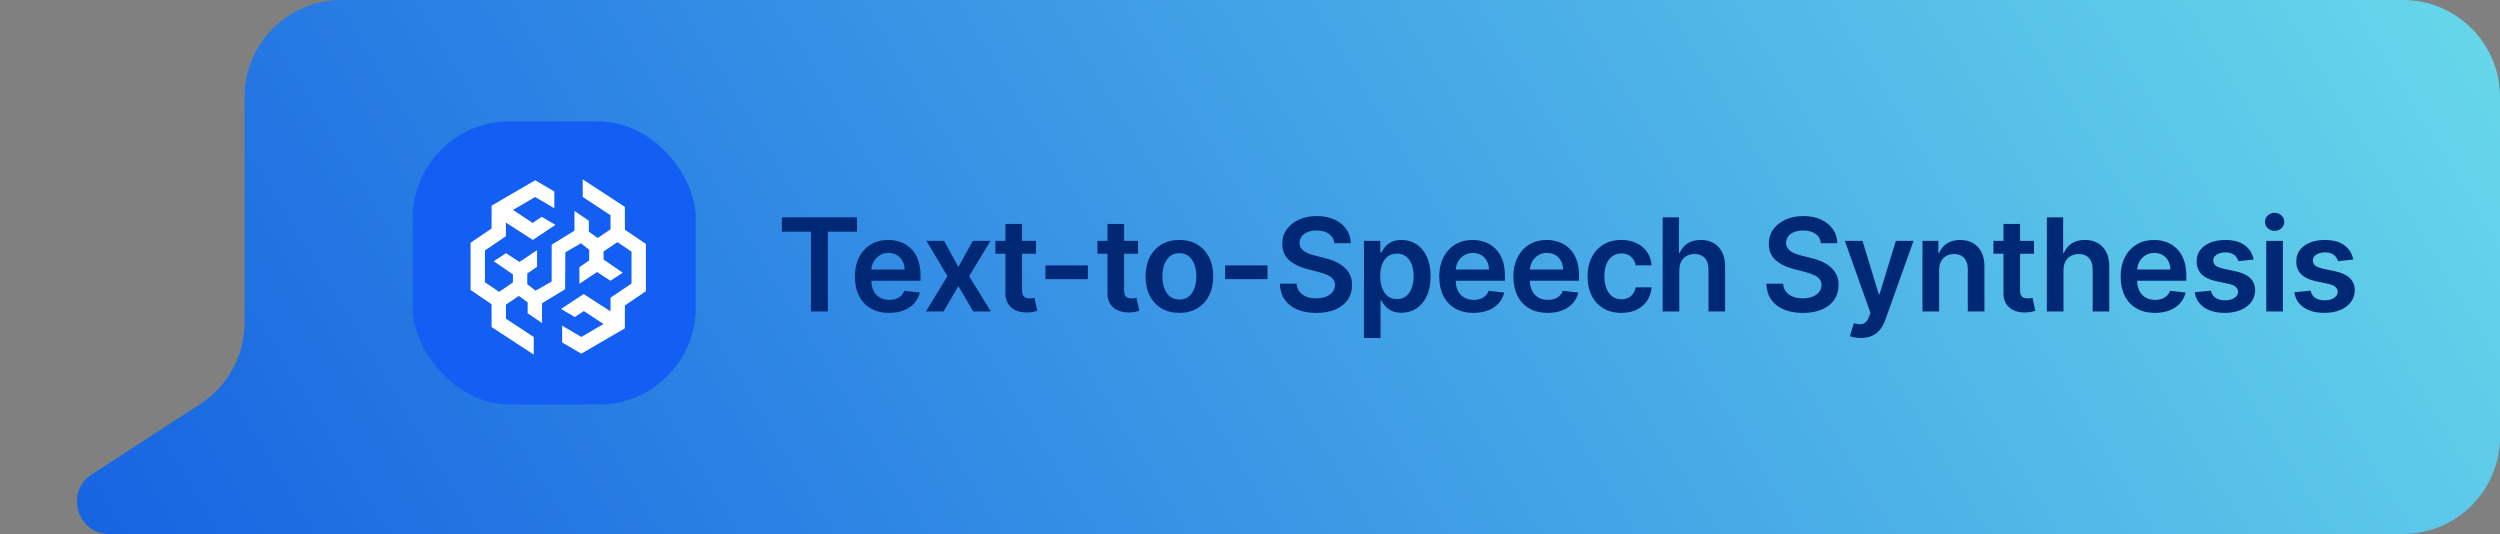 <svg width="309" height="66" viewBox="0 0 309 66" fill="none" xmlns="http://www.w3.org/2000/svg">
<rect x="0" y="0" width="309" height="66" fill="#808080" stroke="none"/>
<path d="M42.228 0H297C303.627 0 309 5.373 309 12V54C309 60.627 303.627 66 297 66H13.514C9.53 66 7.995 60.813 11.336 58.644L24.76 49.935C28.17 47.722 30.228 43.933 30.228 39.868V12C30.228 5.373 35.601 0 42.228 0Z" fill="url(#paint0_linear_420_17181)"/>
<rect x="51" y="15" width="35" height="35" rx="12" fill="#135FF4"/>
<path d="M77.238 28.394L77.234 25.57L72.023 22.164V24.342L75.46 26.605L75.463 28.34L73.866 29.421L72.777 28.627V27.28L71.002 26.066V28.516L68.188 30.243L68.182 34.804L66.193 35.924L65.171 35.124V33.803L66.381 32.975V32.964V30.921L64.205 32.377L62.541 31.294L61.022 32.289L63.396 33.915V34.913L61.685 36.071L59.939 34.889V30.956L62.531 29.201L62.533 27.513L65.857 29.654L68.651 27.794L66.948 26.8L65.833 27.552L63.406 25.947L66.144 24.351L68.515 25.741V23.667L66.146 22.278L60.761 25.418L60.757 28.243L58.164 30V35.845L60.757 37.601L60.761 40.426L65.972 43.831V41.654L62.535 39.391L62.532 37.656L64.129 36.575L65.218 37.37V38.716L66.993 39.93V37.48L69.847 35.753L69.879 31.192L71.802 30.072L72.823 30.872V32.193L71.614 33.021V33.032V35.076L73.79 33.619L75.454 34.702L76.973 33.707L74.599 32.08V31.083L76.31 29.925L78.056 31.108V35.041L75.464 36.795L75.461 38.483L72.138 36.341L69.344 38.188L71.047 39.181L72.162 38.444L74.589 40.05L71.851 41.646L69.48 40.255V42.327L71.849 43.716L77.234 40.578L77.238 37.753L79.831 35.997V30.15L77.238 28.394Z" fill="white"/>
<path d="M96.636 28.631V26.864H105.92V28.631H102.324V38.5H100.233V28.631H96.636ZM109.897 38.67C109.022 38.67 108.267 38.489 107.63 38.125C106.998 37.758 106.511 37.239 106.17 36.568C105.829 35.894 105.659 35.1 105.659 34.188C105.659 33.29 105.829 32.502 106.17 31.824C106.515 31.142 106.996 30.612 107.613 30.233C108.231 29.85 108.956 29.659 109.789 29.659C110.327 29.659 110.835 29.746 111.312 29.921C111.793 30.091 112.217 30.356 112.585 30.716C112.956 31.076 113.248 31.534 113.46 32.091C113.672 32.644 113.778 33.303 113.778 34.068V34.699H106.625V33.312H111.806C111.803 32.919 111.717 32.568 111.551 32.261C111.384 31.951 111.151 31.706 110.852 31.528C110.556 31.35 110.212 31.261 109.818 31.261C109.397 31.261 109.028 31.364 108.71 31.568C108.392 31.769 108.144 32.034 107.966 32.364C107.791 32.689 107.702 33.047 107.698 33.438V34.648C107.698 35.155 107.791 35.591 107.977 35.955C108.162 36.314 108.422 36.591 108.755 36.784C109.089 36.974 109.479 37.068 109.926 37.068C110.225 37.068 110.496 37.026 110.738 36.943C110.981 36.856 111.191 36.729 111.369 36.562C111.547 36.396 111.681 36.189 111.772 35.943L113.693 36.159C113.572 36.667 113.341 37.11 113 37.489C112.662 37.864 112.231 38.155 111.704 38.364C111.178 38.568 110.575 38.67 109.897 38.67ZM116.692 29.773L118.454 32.994L120.244 29.773H122.42L119.789 34.136L122.465 38.5H120.3L118.454 35.358L116.624 38.5H114.442L117.101 34.136L114.511 29.773H116.692ZM128.049 29.773V31.364H123.031V29.773H128.049ZM124.27 27.682H126.327V35.875C126.327 36.151 126.369 36.364 126.452 36.511C126.539 36.655 126.653 36.754 126.793 36.807C126.933 36.86 127.088 36.886 127.259 36.886C127.388 36.886 127.505 36.877 127.611 36.858C127.721 36.839 127.804 36.822 127.861 36.807L128.208 38.415C128.098 38.453 127.941 38.494 127.736 38.54C127.535 38.585 127.289 38.612 126.997 38.619C126.482 38.635 126.018 38.557 125.605 38.386C125.192 38.212 124.865 37.943 124.622 37.58C124.384 37.216 124.266 36.761 124.27 36.216V27.682ZM134.457 32.807V34.5H129.219V32.807H134.457ZM140.659 29.773V31.364H135.641V29.773H140.659ZM136.88 27.682H138.937V35.875C138.937 36.151 138.979 36.364 139.062 36.511C139.149 36.655 139.263 36.754 139.403 36.807C139.543 36.86 139.698 36.886 139.869 36.886C139.998 36.886 140.115 36.877 140.221 36.858C140.331 36.839 140.414 36.822 140.471 36.807L140.818 38.415C140.708 38.453 140.551 38.494 140.346 38.54C140.145 38.585 139.899 38.612 139.607 38.619C139.092 38.635 138.628 38.557 138.215 38.386C137.802 38.212 137.475 37.943 137.232 37.58C136.994 37.216 136.876 36.761 136.88 36.216V27.682ZM145.772 38.67C144.919 38.67 144.181 38.483 143.556 38.108C142.931 37.733 142.446 37.208 142.101 36.534C141.76 35.86 141.59 35.072 141.59 34.17C141.59 33.269 141.76 32.479 142.101 31.801C142.446 31.123 142.931 30.597 143.556 30.222C144.181 29.847 144.919 29.659 145.772 29.659C146.624 29.659 147.363 29.847 147.988 30.222C148.613 30.597 149.096 31.123 149.437 31.801C149.781 32.479 149.954 33.269 149.954 34.17C149.954 35.072 149.781 35.86 149.437 36.534C149.096 37.208 148.613 37.733 147.988 38.108C147.363 38.483 146.624 38.67 145.772 38.67ZM145.783 37.023C146.245 37.023 146.632 36.896 146.942 36.642C147.253 36.385 147.484 36.04 147.635 35.608C147.791 35.176 147.868 34.695 147.868 34.165C147.868 33.631 147.791 33.148 147.635 32.716C147.484 32.28 147.253 31.934 146.942 31.676C146.632 31.419 146.245 31.29 145.783 31.29C145.31 31.29 144.916 31.419 144.601 31.676C144.291 31.934 144.058 32.28 143.902 32.716C143.751 33.148 143.675 33.631 143.675 34.165C143.675 34.695 143.751 35.176 143.902 35.608C144.058 36.04 144.291 36.385 144.601 36.642C144.916 36.896 145.31 37.023 145.783 37.023ZM156.669 32.807V34.5H151.43V32.807H156.669ZM164.927 30.062C164.874 29.566 164.651 29.18 164.257 28.903C163.867 28.627 163.359 28.489 162.734 28.489C162.295 28.489 161.918 28.555 161.603 28.688C161.289 28.82 161.048 29 160.882 29.227C160.715 29.454 160.63 29.714 160.626 30.006C160.626 30.248 160.681 30.458 160.791 30.636C160.904 30.814 161.058 30.966 161.251 31.091C161.444 31.212 161.658 31.314 161.893 31.398C162.128 31.481 162.365 31.551 162.603 31.608L163.694 31.881C164.134 31.983 164.556 32.121 164.961 32.295C165.37 32.47 165.736 32.689 166.058 32.955C166.384 33.22 166.641 33.54 166.831 33.915C167.02 34.29 167.115 34.729 167.115 35.233C167.115 35.915 166.94 36.515 166.592 37.034C166.244 37.549 165.74 37.953 165.081 38.244C164.425 38.532 163.632 38.676 162.7 38.676C161.795 38.676 161.009 38.536 160.342 38.256C159.679 37.975 159.16 37.566 158.785 37.028C158.414 36.49 158.213 35.835 158.183 35.062H160.257C160.287 35.468 160.412 35.805 160.632 36.074C160.851 36.343 161.137 36.544 161.49 36.676C161.846 36.809 162.244 36.875 162.683 36.875C163.141 36.875 163.543 36.807 163.887 36.67C164.236 36.53 164.509 36.337 164.706 36.091C164.903 35.841 165.003 35.549 165.007 35.216C165.003 34.913 164.914 34.663 164.74 34.466C164.565 34.265 164.321 34.099 164.007 33.966C163.696 33.83 163.333 33.708 162.916 33.602L161.592 33.261C160.634 33.015 159.876 32.642 159.319 32.142C158.766 31.638 158.49 30.97 158.49 30.136C158.49 29.451 158.675 28.85 159.047 28.335C159.422 27.82 159.931 27.421 160.575 27.136C161.219 26.849 161.948 26.704 162.762 26.704C163.588 26.704 164.312 26.849 164.933 27.136C165.558 27.421 166.048 27.816 166.404 28.324C166.761 28.828 166.944 29.407 166.956 30.062H164.927ZM168.583 41.773V29.773H170.606V31.216H170.725C170.831 31.004 170.981 30.778 171.174 30.54C171.367 30.297 171.629 30.091 171.958 29.921C172.288 29.746 172.708 29.659 173.219 29.659C173.894 29.659 174.502 29.831 175.043 30.176C175.589 30.517 176.021 31.023 176.339 31.693C176.661 32.36 176.822 33.178 176.822 34.148C176.822 35.106 176.665 35.92 176.35 36.591C176.036 37.261 175.608 37.773 175.066 38.125C174.524 38.477 173.911 38.653 173.225 38.653C172.725 38.653 172.31 38.57 171.981 38.403C171.651 38.237 171.386 38.036 171.185 37.801C170.988 37.562 170.835 37.337 170.725 37.125H170.64V41.773H168.583ZM170.6 34.136C170.6 34.701 170.68 35.195 170.839 35.619C171.002 36.044 171.235 36.375 171.538 36.614C171.844 36.849 172.216 36.966 172.651 36.966C173.106 36.966 173.486 36.845 173.793 36.602C174.1 36.356 174.331 36.021 174.486 35.597C174.646 35.169 174.725 34.682 174.725 34.136C174.725 33.595 174.647 33.114 174.492 32.693C174.337 32.273 174.106 31.943 173.799 31.704C173.492 31.466 173.11 31.347 172.651 31.347C172.212 31.347 171.839 31.462 171.532 31.693C171.225 31.924 170.992 32.248 170.833 32.665C170.678 33.081 170.6 33.572 170.6 34.136ZM182.127 38.67C181.252 38.67 180.496 38.489 179.86 38.125C179.227 37.758 178.74 37.239 178.399 36.568C178.059 35.894 177.888 35.1 177.888 34.188C177.888 33.29 178.059 32.502 178.399 31.824C178.744 31.142 179.225 30.612 179.843 30.233C180.46 29.85 181.185 29.659 182.019 29.659C182.557 29.659 183.064 29.746 183.541 29.921C184.023 30.091 184.447 30.356 184.814 30.716C185.185 31.076 185.477 31.534 185.689 32.091C185.901 32.644 186.007 33.303 186.007 34.068V34.699H178.854V33.312H184.036C184.032 32.919 183.947 32.568 183.78 32.261C183.613 31.951 183.38 31.706 183.081 31.528C182.786 31.35 182.441 31.261 182.047 31.261C181.627 31.261 181.257 31.364 180.939 31.568C180.621 31.769 180.373 32.034 180.195 32.364C180.021 32.689 179.932 33.047 179.928 33.438V34.648C179.928 35.155 180.021 35.591 180.206 35.955C180.392 36.314 180.651 36.591 180.985 36.784C181.318 36.974 181.708 37.068 182.155 37.068C182.454 37.068 182.725 37.026 182.968 36.943C183.21 36.856 183.42 36.729 183.598 36.562C183.776 36.396 183.911 36.189 184.002 35.943L185.922 36.159C185.801 36.667 185.57 37.11 185.229 37.489C184.892 37.864 184.46 38.155 183.934 38.364C183.407 38.568 182.805 38.67 182.127 38.67ZM191.291 38.67C190.416 38.67 189.66 38.489 189.024 38.125C188.391 37.758 187.905 37.239 187.564 36.568C187.223 35.894 187.052 35.1 187.052 34.188C187.052 33.29 187.223 32.502 187.564 31.824C187.909 31.142 188.39 30.612 189.007 30.233C189.624 29.85 190.35 29.659 191.183 29.659C191.721 29.659 192.229 29.746 192.706 29.921C193.187 30.091 193.611 30.356 193.979 30.716C194.35 31.076 194.641 31.534 194.854 32.091C195.066 32.644 195.172 33.303 195.172 34.068V34.699H188.018V33.312H193.2C193.196 32.919 193.111 32.568 192.944 32.261C192.778 31.951 192.545 31.706 192.246 31.528C191.95 31.35 191.605 31.261 191.212 31.261C190.791 31.261 190.422 31.364 190.104 31.568C189.785 31.769 189.537 32.034 189.359 32.364C189.185 32.689 189.096 33.047 189.092 33.438V34.648C189.092 35.155 189.185 35.591 189.371 35.955C189.556 36.314 189.816 36.591 190.149 36.784C190.482 36.974 190.873 37.068 191.319 37.068C191.619 37.068 191.89 37.026 192.132 36.943C192.374 36.856 192.585 36.729 192.763 36.562C192.941 36.396 193.075 36.189 193.166 35.943L195.087 36.159C194.965 36.667 194.734 37.11 194.393 37.489C194.056 37.864 193.624 38.155 193.098 38.364C192.571 38.568 191.969 38.67 191.291 38.67ZM200.399 38.67C199.527 38.67 198.779 38.479 198.154 38.097C197.533 37.714 197.054 37.186 196.717 36.511C196.383 35.833 196.217 35.053 196.217 34.17C196.217 33.284 196.387 32.502 196.728 31.824C197.069 31.142 197.55 30.612 198.171 30.233C198.796 29.85 199.535 29.659 200.387 29.659C201.096 29.659 201.723 29.79 202.268 30.051C202.817 30.309 203.255 30.674 203.58 31.148C203.906 31.617 204.092 32.167 204.137 32.795H202.171C202.092 32.375 201.902 32.025 201.603 31.744C201.308 31.46 200.912 31.318 200.416 31.318C199.995 31.318 199.626 31.432 199.308 31.659C198.99 31.883 198.741 32.205 198.563 32.625C198.389 33.045 198.302 33.549 198.302 34.136C198.302 34.731 198.389 35.242 198.563 35.67C198.738 36.095 198.982 36.422 199.296 36.653C199.615 36.881 199.988 36.994 200.416 36.994C200.719 36.994 200.99 36.938 201.228 36.824C201.471 36.706 201.673 36.538 201.836 36.318C201.999 36.099 202.111 35.831 202.171 35.517H204.137C204.088 36.135 203.906 36.682 203.592 37.159C203.277 37.633 202.849 38.004 202.308 38.273C201.766 38.538 201.13 38.67 200.399 38.67ZM207.563 33.386V38.5H205.506V26.864H207.518V31.256H207.62C207.824 30.763 208.141 30.375 208.569 30.091C209.001 29.803 209.55 29.659 210.216 29.659C210.822 29.659 211.351 29.786 211.802 30.04C212.252 30.294 212.601 30.665 212.847 31.153C213.097 31.642 213.222 32.239 213.222 32.943V38.5H211.165V33.261C211.165 32.674 211.014 32.218 210.711 31.892C210.411 31.562 209.991 31.398 209.449 31.398C209.086 31.398 208.76 31.477 208.472 31.636C208.188 31.792 207.965 32.017 207.802 32.312C207.643 32.608 207.563 32.966 207.563 33.386ZM225.062 30.062C225.009 29.566 224.786 29.18 224.392 28.903C224.002 28.627 223.494 28.489 222.869 28.489C222.43 28.489 222.053 28.555 221.738 28.688C221.424 28.82 221.183 29 221.017 29.227C220.85 29.454 220.765 29.714 220.761 30.006C220.761 30.248 220.816 30.458 220.926 30.636C221.039 30.814 221.193 30.966 221.386 31.091C221.579 31.212 221.793 31.314 222.028 31.398C222.263 31.481 222.5 31.551 222.738 31.608L223.829 31.881C224.269 31.983 224.691 32.121 225.096 32.295C225.505 32.47 225.871 32.689 226.193 32.955C226.519 33.22 226.776 33.54 226.966 33.915C227.155 34.29 227.25 34.729 227.25 35.233C227.25 35.915 227.075 36.515 226.727 37.034C226.379 37.549 225.875 37.953 225.216 38.244C224.56 38.532 223.767 38.676 222.835 38.676C221.93 38.676 221.144 38.536 220.477 38.256C219.814 37.975 219.295 37.566 218.92 37.028C218.549 36.49 218.348 35.835 218.318 35.062H220.392C220.422 35.468 220.547 35.805 220.767 36.074C220.986 36.343 221.272 36.544 221.625 36.676C221.981 36.809 222.379 36.875 222.818 36.875C223.276 36.875 223.678 36.807 224.022 36.67C224.371 36.53 224.644 36.337 224.841 36.091C225.038 35.841 225.138 35.549 225.142 35.216C225.138 34.913 225.049 34.663 224.875 34.466C224.7 34.265 224.456 34.099 224.142 33.966C223.831 33.83 223.468 33.708 223.051 33.602L221.727 33.261C220.769 33.015 220.011 32.642 219.454 32.142C218.901 31.638 218.625 30.97 218.625 30.136C218.625 29.451 218.81 28.85 219.182 28.335C219.557 27.82 220.066 27.421 220.71 27.136C221.354 26.849 222.083 26.704 222.897 26.704C223.723 26.704 224.447 26.849 225.068 27.136C225.693 27.421 226.183 27.816 226.539 28.324C226.896 28.828 227.079 29.407 227.091 30.062H225.062ZM229.996 41.773C229.716 41.773 229.457 41.75 229.218 41.705C228.983 41.663 228.796 41.614 228.656 41.557L229.133 39.955C229.432 40.042 229.699 40.083 229.934 40.08C230.169 40.076 230.375 40.002 230.553 39.858C230.735 39.718 230.889 39.483 231.014 39.153L231.19 38.682L228.025 29.773H230.207L232.218 36.364H232.309L234.326 29.773H236.514L233.019 39.557C232.856 40.019 232.64 40.415 232.371 40.744C232.103 41.078 231.773 41.331 231.383 41.506C230.996 41.684 230.534 41.773 229.996 41.773ZM239.674 33.386V38.5H237.617V29.773H239.583V31.256H239.685C239.886 30.767 240.206 30.379 240.645 30.091C241.088 29.803 241.636 29.659 242.287 29.659C242.89 29.659 243.414 29.788 243.861 30.046C244.312 30.303 244.66 30.676 244.907 31.165C245.157 31.653 245.28 32.246 245.276 32.943V38.5H243.219V33.261C243.219 32.678 243.068 32.222 242.765 31.892C242.465 31.562 242.051 31.398 241.52 31.398C241.16 31.398 240.84 31.477 240.56 31.636C240.283 31.792 240.066 32.017 239.907 32.312C239.751 32.608 239.674 32.966 239.674 33.386ZM251.405 29.773V31.364H246.388V29.773H251.405ZM247.626 27.682H249.683V35.875C249.683 36.151 249.725 36.364 249.808 36.511C249.895 36.655 250.009 36.754 250.149 36.807C250.289 36.86 250.445 36.886 250.615 36.886C250.744 36.886 250.861 36.877 250.967 36.858C251.077 36.839 251.16 36.822 251.217 36.807L251.564 38.415C251.454 38.453 251.297 38.494 251.092 38.54C250.892 38.585 250.645 38.612 250.354 38.619C249.838 38.635 249.374 38.557 248.962 38.386C248.549 38.212 248.221 37.943 247.979 37.58C247.74 37.216 247.623 36.761 247.626 36.216V27.682ZM255.049 33.386V38.5H252.992V26.864H255.004V31.256H255.106C255.311 30.763 255.627 30.375 256.055 30.091C256.487 29.803 257.036 29.659 257.703 29.659C258.309 29.659 258.837 29.786 259.288 30.04C259.739 30.294 260.087 30.665 260.333 31.153C260.583 31.642 260.708 32.239 260.708 32.943V38.5H258.652V33.261C258.652 32.674 258.5 32.218 258.197 31.892C257.898 31.562 257.477 31.398 256.936 31.398C256.572 31.398 256.246 31.477 255.958 31.636C255.674 31.792 255.451 32.017 255.288 32.312C255.129 32.608 255.049 32.966 255.049 33.386ZM266.349 38.67C265.474 38.67 264.718 38.489 264.082 38.125C263.449 37.758 262.962 37.239 262.621 36.568C262.28 35.894 262.11 35.1 262.11 34.188C262.11 33.29 262.28 32.502 262.621 31.824C262.966 31.142 263.447 30.612 264.064 30.233C264.682 29.85 265.407 29.659 266.241 29.659C266.779 29.659 267.286 29.746 267.763 29.921C268.244 30.091 268.669 30.356 269.036 30.716C269.407 31.076 269.699 31.534 269.911 32.091C270.123 32.644 270.229 33.303 270.229 34.068V34.699H263.076V33.312H268.258C268.254 32.919 268.169 32.568 268.002 32.261C267.835 31.951 267.602 31.706 267.303 31.528C267.008 31.35 266.663 31.261 266.269 31.261C265.849 31.261 265.479 31.364 265.161 31.568C264.843 31.769 264.595 32.034 264.417 32.364C264.243 32.689 264.154 33.047 264.15 33.438V34.648C264.15 35.155 264.243 35.591 264.428 35.955C264.614 36.314 264.873 36.591 265.207 36.784C265.54 36.974 265.93 37.068 266.377 37.068C266.676 37.068 266.947 37.026 267.189 36.943C267.432 36.856 267.642 36.729 267.82 36.562C267.998 36.396 268.133 36.189 268.224 35.943L270.144 36.159C270.023 36.667 269.792 37.11 269.451 37.489C269.114 37.864 268.682 38.155 268.155 38.364C267.629 38.568 267.027 38.67 266.349 38.67ZM278.547 32.08L276.672 32.284C276.619 32.095 276.526 31.917 276.394 31.75C276.265 31.583 276.091 31.449 275.871 31.347C275.651 31.244 275.382 31.193 275.064 31.193C274.636 31.193 274.276 31.286 273.985 31.472C273.697 31.657 273.555 31.898 273.558 32.193C273.555 32.447 273.647 32.653 273.837 32.812C274.03 32.972 274.348 33.102 274.791 33.205L276.28 33.523C277.106 33.701 277.719 33.983 278.121 34.369C278.526 34.756 278.731 35.261 278.735 35.886C278.731 36.436 278.57 36.92 278.252 37.341C277.937 37.758 277.5 38.083 276.939 38.318C276.378 38.553 275.735 38.67 275.007 38.67C273.939 38.67 273.079 38.447 272.428 38C271.776 37.549 271.388 36.922 271.263 36.119L273.269 35.926C273.36 36.32 273.553 36.617 273.848 36.818C274.144 37.019 274.528 37.119 275.002 37.119C275.49 37.119 275.882 37.019 276.178 36.818C276.477 36.617 276.627 36.369 276.627 36.074C276.627 35.824 276.53 35.617 276.337 35.455C276.147 35.292 275.852 35.167 275.45 35.08L273.962 34.767C273.125 34.593 272.505 34.299 272.104 33.886C271.702 33.47 271.503 32.943 271.507 32.307C271.503 31.769 271.649 31.303 271.945 30.909C272.244 30.511 272.659 30.204 273.189 29.989C273.723 29.769 274.339 29.659 275.036 29.659C276.058 29.659 276.863 29.877 277.45 30.312C278.041 30.748 278.407 31.337 278.547 32.08ZM280.111 38.5V29.773H282.167V38.5H280.111ZM281.145 28.534C280.819 28.534 280.539 28.426 280.304 28.21C280.069 27.991 279.951 27.727 279.951 27.421C279.951 27.11 280.069 26.847 280.304 26.631C280.539 26.411 280.819 26.301 281.145 26.301C281.474 26.301 281.755 26.411 281.986 26.631C282.22 26.847 282.338 27.11 282.338 27.421C282.338 27.727 282.22 27.991 281.986 28.21C281.755 28.426 281.474 28.534 281.145 28.534ZM290.86 32.08L288.985 32.284C288.932 32.095 288.839 31.917 288.707 31.75C288.578 31.583 288.404 31.449 288.184 31.347C287.964 31.244 287.695 31.193 287.377 31.193C286.949 31.193 286.589 31.286 286.298 31.472C286.01 31.657 285.868 31.898 285.872 32.193C285.868 32.447 285.961 32.653 286.15 32.812C286.343 32.972 286.661 33.102 287.104 33.205L288.593 33.523C289.419 33.701 290.033 33.983 290.434 34.369C290.839 34.756 291.044 35.261 291.048 35.886C291.044 36.436 290.883 36.92 290.565 37.341C290.25 37.758 289.813 38.083 289.252 38.318C288.692 38.553 288.048 38.67 287.32 38.67C286.252 38.67 285.392 38.447 284.741 38C284.089 37.549 283.701 36.922 283.576 36.119L285.582 35.926C285.673 36.32 285.866 36.617 286.161 36.818C286.457 37.019 286.841 37.119 287.315 37.119C287.803 37.119 288.195 37.019 288.491 36.818C288.79 36.617 288.94 36.369 288.94 36.074C288.94 35.824 288.843 35.617 288.65 35.455C288.461 35.292 288.165 35.167 287.764 35.08L286.275 34.767C285.438 34.593 284.819 34.299 284.417 33.886C284.015 33.47 283.817 32.943 283.82 32.307C283.817 31.769 283.962 31.303 284.258 30.909C284.557 30.511 284.972 30.204 285.502 29.989C286.036 29.769 286.652 29.659 287.349 29.659C288.372 29.659 289.176 29.877 289.764 30.312C290.354 30.748 290.72 31.337 290.86 32.08Z" fill="#002875"/>
<defs>
<linearGradient id="paint0_linear_420_17181" x1="309" y1="0" x2="-238.092" y2="333.723" gradientUnits="userSpaceOnUse">
<stop stop-color="#67D8EA"/>
<stop offset="0.466" stop-color="#1460E1"/>
<stop offset="1" stop-color="#0016D4"/>
</linearGradient>
</defs>
</svg>
